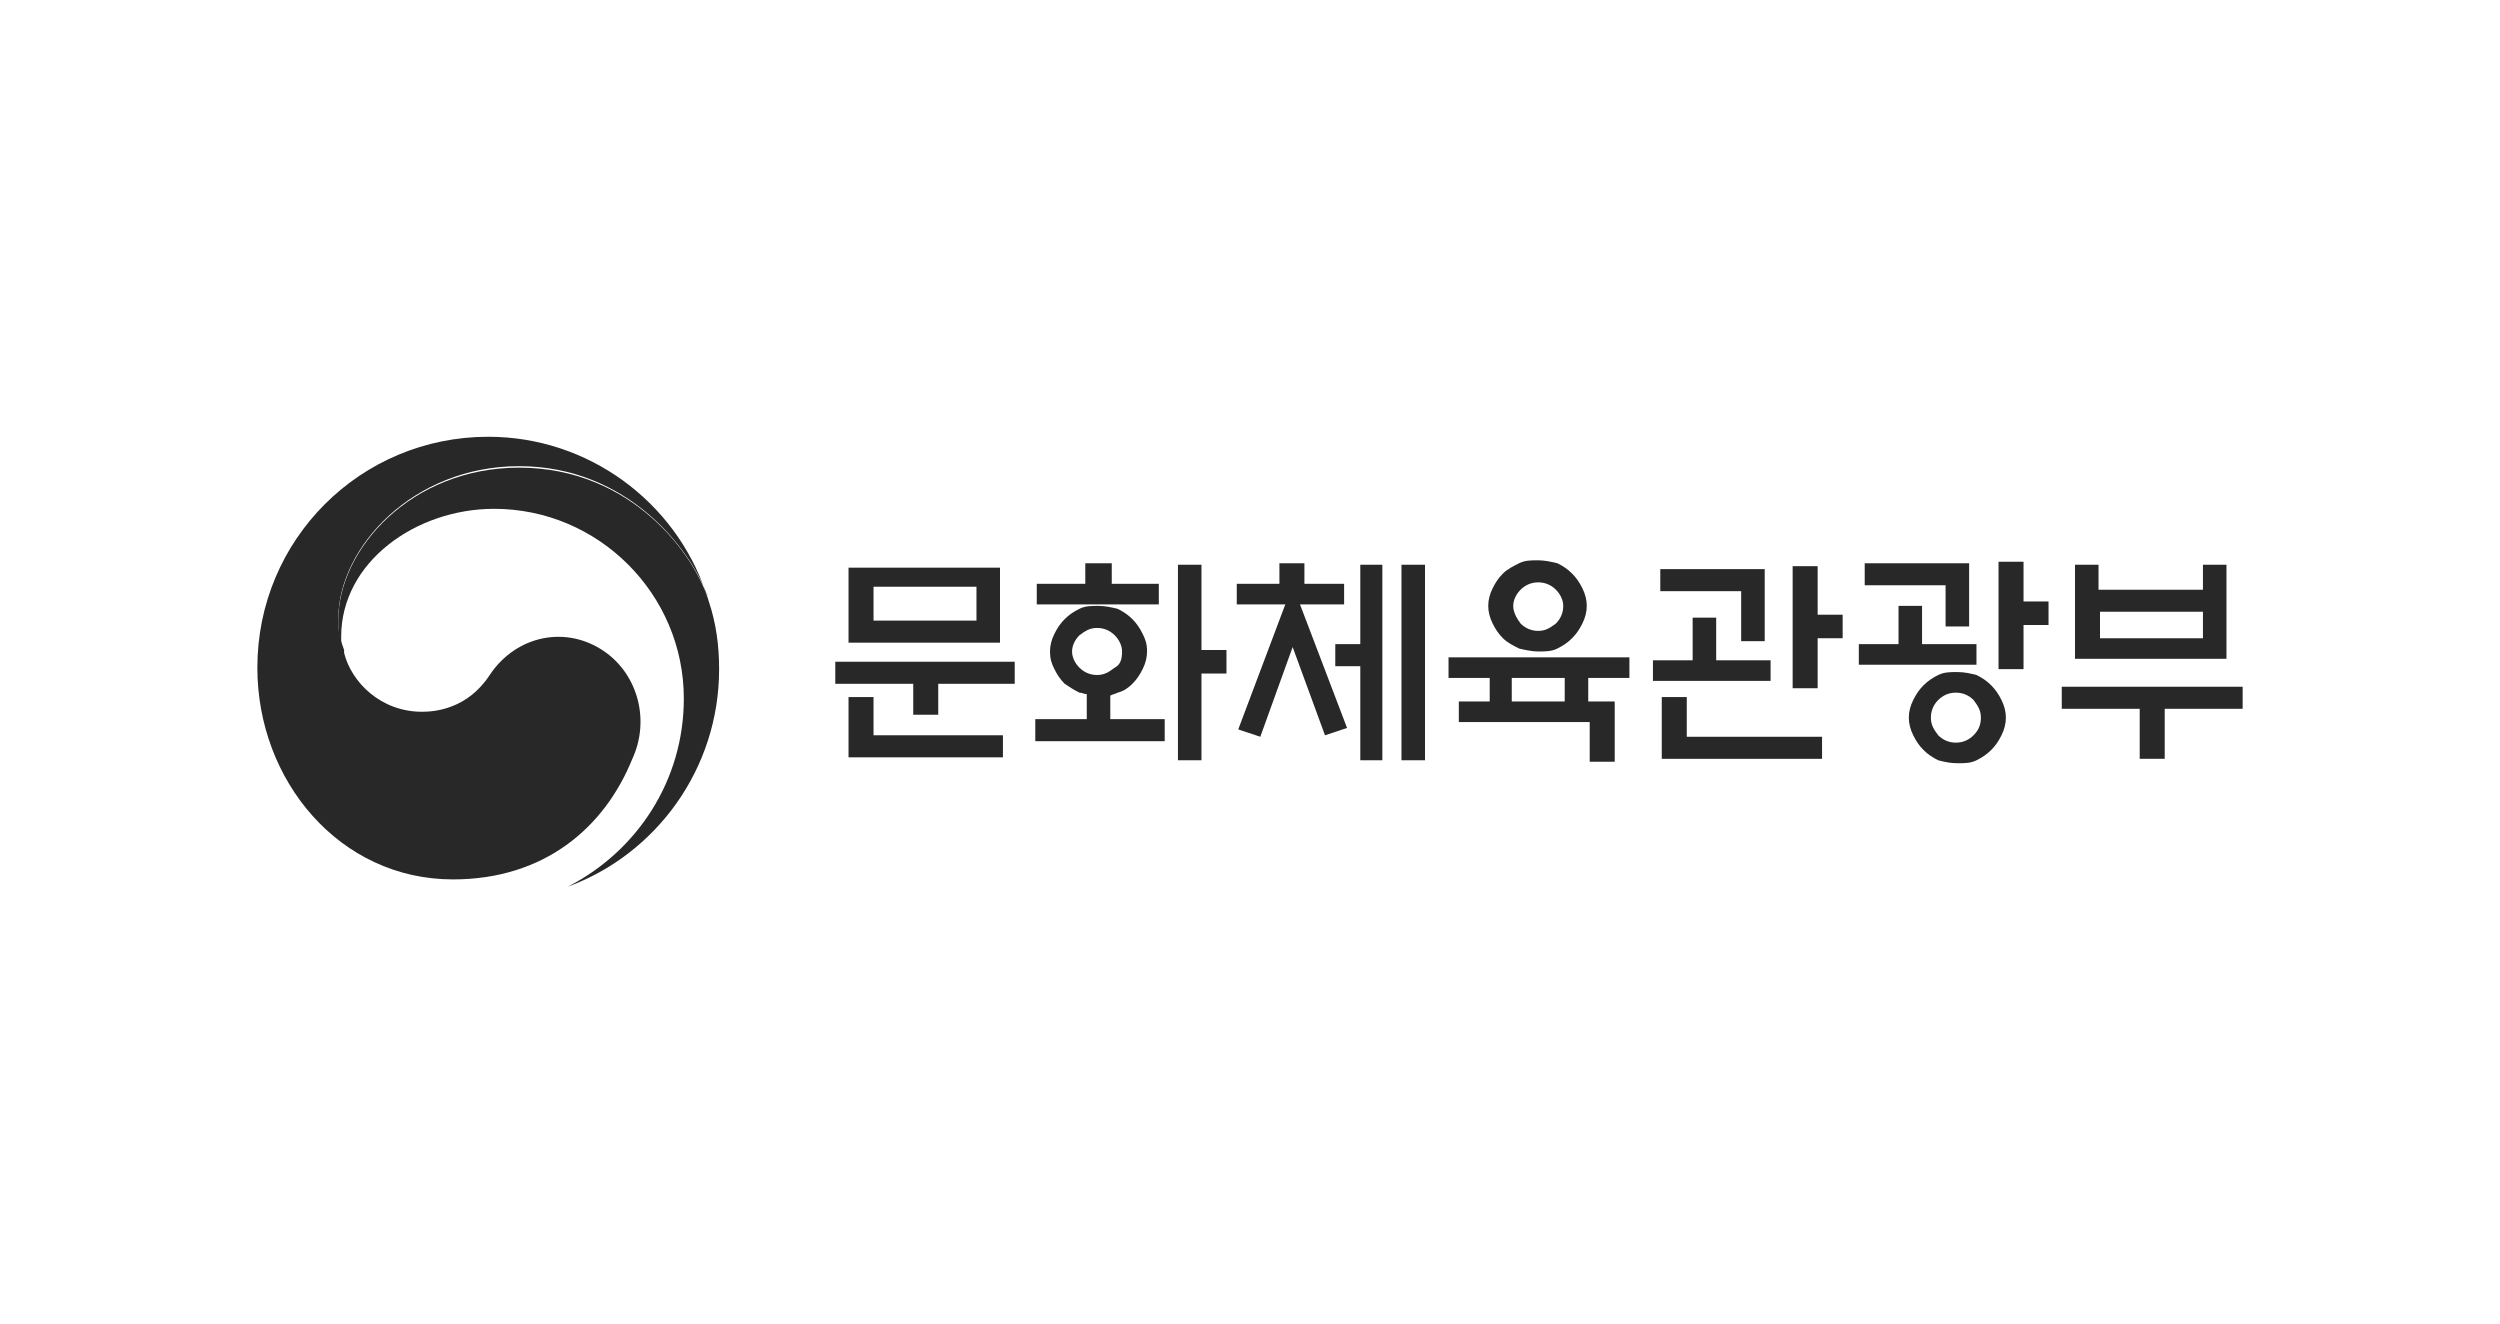 <?xml version="1.0" encoding="utf-8"?>
<!-- Generator: Adobe Illustrator 24.1.2, SVG Export Plug-In . SVG Version: 6.00 Build 0)  -->
<svg version="1.1" id="Layer_1" xmlns="http://www.w3.org/2000/svg" xmlns:xlink="http://www.w3.org/1999/xlink" x="0px" y="0px"
	 viewBox="0 0 170 90" style="enable-background:new 0 0 170 90;" xml:space="preserve">
<style type="text/css">
	.st0{fill:#282828;}
</style>
<g>
	<g>
		<g>
			<g>
				<g>
					<g>
						<g>
							<g>
								<path class="st0" d="M41.1,44.3c-2.6-1.8-6-1.1-7.8,1.6c-1.5,2.3-3.7,2.5-4.6,2.5c-2.8,0-4.8-2-5.3-4h0c0,0,0,0,0-0.1
									c0,0,0,0,0-0.1C23.1,43.4,23,43,23,42.1c0-4.9,5.1-10.4,12.3-10.4c7.4,0,11.7,5.7,12.8,8.8c0-0.1,0-0.1-0.1-0.2
									c-2.1-6.2-8-10.6-14.8-10.6c-8.7,0-15.7,7-15.7,15.7c0,7.7,5.6,14.4,13.3,14.4c6.2,0,10.3-3.5,12.2-8.2
									C44.2,49,43.4,45.9,41.1,44.3z"/>
							</g>
							<g>
								<path class="st0" d="M48.2,40.9c-0.9-3.1-5.2-9.1-12.9-9.1c-7.3,0-12.3,5.5-12.3,10.4c0,0.9,0.1,1.3,0.3,2.2
									c-0.1-0.4-0.1-0.8-0.1-1.1c0-5.1,5.1-8.7,10.4-8.7c7.1,0,12.9,5.8,12.9,12.9c0,5.6-3.2,10.4-7.9,12.8l0,0
									c6-2.2,10.3-8,10.3-14.8C48.9,43.9,48.7,42.4,48.2,40.9z"/>
							</g>
						</g>
					</g>
				</g>
			</g>
		</g>
	</g>
	<g>
		<path class="st0" d="M69,45v1.5h-5.2v2.1h-1.7v-2.1h-5.3V45H69z M57.7,43.7v-5.1H68v5.1H57.7z M59.4,47.4V50h8.8v1.5H57.7v-4.1
			H59.4z M66.4,39.9h-7v2.3h7V39.9z"/>
		<path class="st0" d="M79.1,50.4h-8.7v-1.5h3.5v-1.7c-0.2,0-0.3-0.1-0.5-0.1c-0.4-0.2-0.7-0.4-1-0.6c-0.3-0.3-0.5-0.6-0.7-1
			c-0.2-0.4-0.3-0.7-0.3-1.2c0-0.4,0.1-0.8,0.3-1.2c0.2-0.4,0.4-0.7,0.7-1c0.3-0.3,0.6-0.5,1-0.7c0.4-0.2,0.8-0.2,1.3-0.2
			c0.4,0,0.9,0.1,1.3,0.2c0.4,0.2,0.7,0.4,1,0.7c0.3,0.3,0.5,0.6,0.7,1c0.2,0.4,0.3,0.7,0.3,1.2c0,0.4-0.1,0.8-0.3,1.2
			c-0.2,0.4-0.4,0.7-0.7,1c-0.3,0.3-0.6,0.5-1,0.6c-0.2,0.1-0.3,0.1-0.5,0.2v1.6h3.7V50.4z M73.8,39.7v-1.4h1.8v1.4h3.2v1.4h-8.3
			v-1.4H73.8z M76.3,44.3c0-0.4-0.2-0.8-0.5-1.1c-0.3-0.3-0.7-0.5-1.2-0.5c-0.5,0-0.8,0.2-1.2,0.5c-0.3,0.3-0.5,0.7-0.5,1.1
			c0,0.4,0.2,0.8,0.5,1.1c0.3,0.3,0.7,0.5,1.2,0.5c0.5,0,0.8-0.2,1.2-0.5C76.2,45.2,76.3,44.8,76.3,44.3z M81.7,51.7h-1.6V38.4h1.6
			v5.8h1.7v1.6h-1.7V51.7z"/>
		<path class="st0" d="M84.1,41.1v-1.4H87v-1.4h1.7v1.4h2.7v1.4h-3l3.2,8.4L90.1,50l-2.2-6l-2.2,6.1l-1.5-0.5l3.2-8.5H84.1z
			 M92.5,38.4H94v13.3h-1.5v-6.4h-1.7v-1.5h1.7V38.4z M95.3,38.4h1.6v13.3h-1.6V38.4z"/>
		<path class="st0" d="M109.8,47.7v4.1h-1.7v-2.7h-8.9v-1.4h2.1l0-1.6h-2.8v-1.4h12.3v1.4h-2.8v1.6H109.8z M107.9,41.2
			c0,0.4-0.1,0.8-0.3,1.2c-0.2,0.4-0.4,0.7-0.7,1c-0.3,0.3-0.6,0.5-1,0.7c-0.4,0.2-0.8,0.2-1.3,0.2c-0.4,0-0.9-0.1-1.3-0.2
			c-0.4-0.2-0.8-0.4-1.1-0.7c-0.3-0.3-0.5-0.6-0.7-1c-0.2-0.4-0.3-0.8-0.3-1.2c0-0.4,0.1-0.8,0.3-1.2c0.2-0.4,0.4-0.7,0.7-1
			c0.3-0.3,0.7-0.5,1.1-0.7c0.4-0.2,0.8-0.2,1.3-0.2c0.4,0,0.9,0.1,1.3,0.2c0.4,0.2,0.7,0.4,1,0.7c0.3,0.3,0.5,0.6,0.7,1
			C107.8,40.4,107.9,40.8,107.9,41.2z M102.8,47.7h3.6v-1.6h-3.6L102.8,47.7z M106.3,41.2c0-0.4-0.2-0.8-0.5-1.1
			c-0.3-0.3-0.7-0.5-1.2-0.5c-0.5,0-0.9,0.2-1.2,0.5c-0.3,0.3-0.5,0.7-0.5,1.1c0,0.4,0.2,0.8,0.5,1.2c0.3,0.3,0.7,0.5,1.2,0.5
			c0.5,0,0.8-0.2,1.2-0.5C106.1,42.1,106.3,41.7,106.3,41.2z"/>
		<path class="st0" d="M120.4,44.9v1.4h-8v-1.4h2.7v-2.9h1.6v2.9H120.4z M118.4,43.6v-3.4h-5.5v-1.5h7.1v4.9H118.4z M114.7,47.4v2.7
			h9.2v1.5h-10.9v-4.2H114.7z M123.6,46.8h-1.7v-8.3h1.7v3.3h1.7v1.6h-1.7V46.8z"/>
		<path class="st0" d="M129.1,43.8v-2.6h1.6v2.6h3.7v1.4h-8v-1.4H129.1z M132.3,42.6v-2.8h-5.5v-1.5h7.1v4.3H132.3z M136.4,48.8
			c0,0.4-0.1,0.8-0.3,1.2c-0.2,0.4-0.4,0.7-0.7,1c-0.3,0.3-0.6,0.5-1,0.7c-0.4,0.2-0.8,0.2-1.3,0.2c-0.5,0-0.9-0.1-1.3-0.2
			c-0.4-0.2-0.7-0.4-1-0.7c-0.3-0.3-0.5-0.6-0.7-1c-0.2-0.4-0.3-0.8-0.3-1.2c0-0.4,0.1-0.8,0.3-1.2c0.2-0.4,0.4-0.7,0.7-1
			c0.3-0.3,0.6-0.5,1-0.7c0.4-0.2,0.8-0.2,1.3-0.2c0.5,0,0.9,0.1,1.3,0.2c0.4,0.2,0.7,0.4,1,0.7c0.3,0.3,0.5,0.6,0.7,1
			C136.3,48,136.4,48.4,136.4,48.8z M134.7,48.8c0-0.5-0.2-0.8-0.5-1.2c-0.3-0.3-0.7-0.5-1.2-0.5c-0.5,0-0.9,0.2-1.2,0.5
			c-0.3,0.3-0.5,0.7-0.5,1.2c0,0.5,0.2,0.8,0.5,1.2c0.3,0.3,0.7,0.5,1.2,0.5c0.5,0,0.9-0.2,1.2-0.5
			C134.6,49.6,134.7,49.2,134.7,48.8z M137.6,45.5h-1.7v-7.3h1.7v2.7h1.7v1.6h-1.7V45.5z"/>
		<path class="st0" d="M140.2,46.7h12.3v1.5h-5.3v3.4h-1.7v-3.4h-5.3V46.7z M142.8,40.1h7v-1.7h1.6v6.4h-10.3v-6.4h1.6V40.1z
			 M149.8,41.6h-7v1.8h7V41.6z"/>
	</g>
</g>
</svg>
